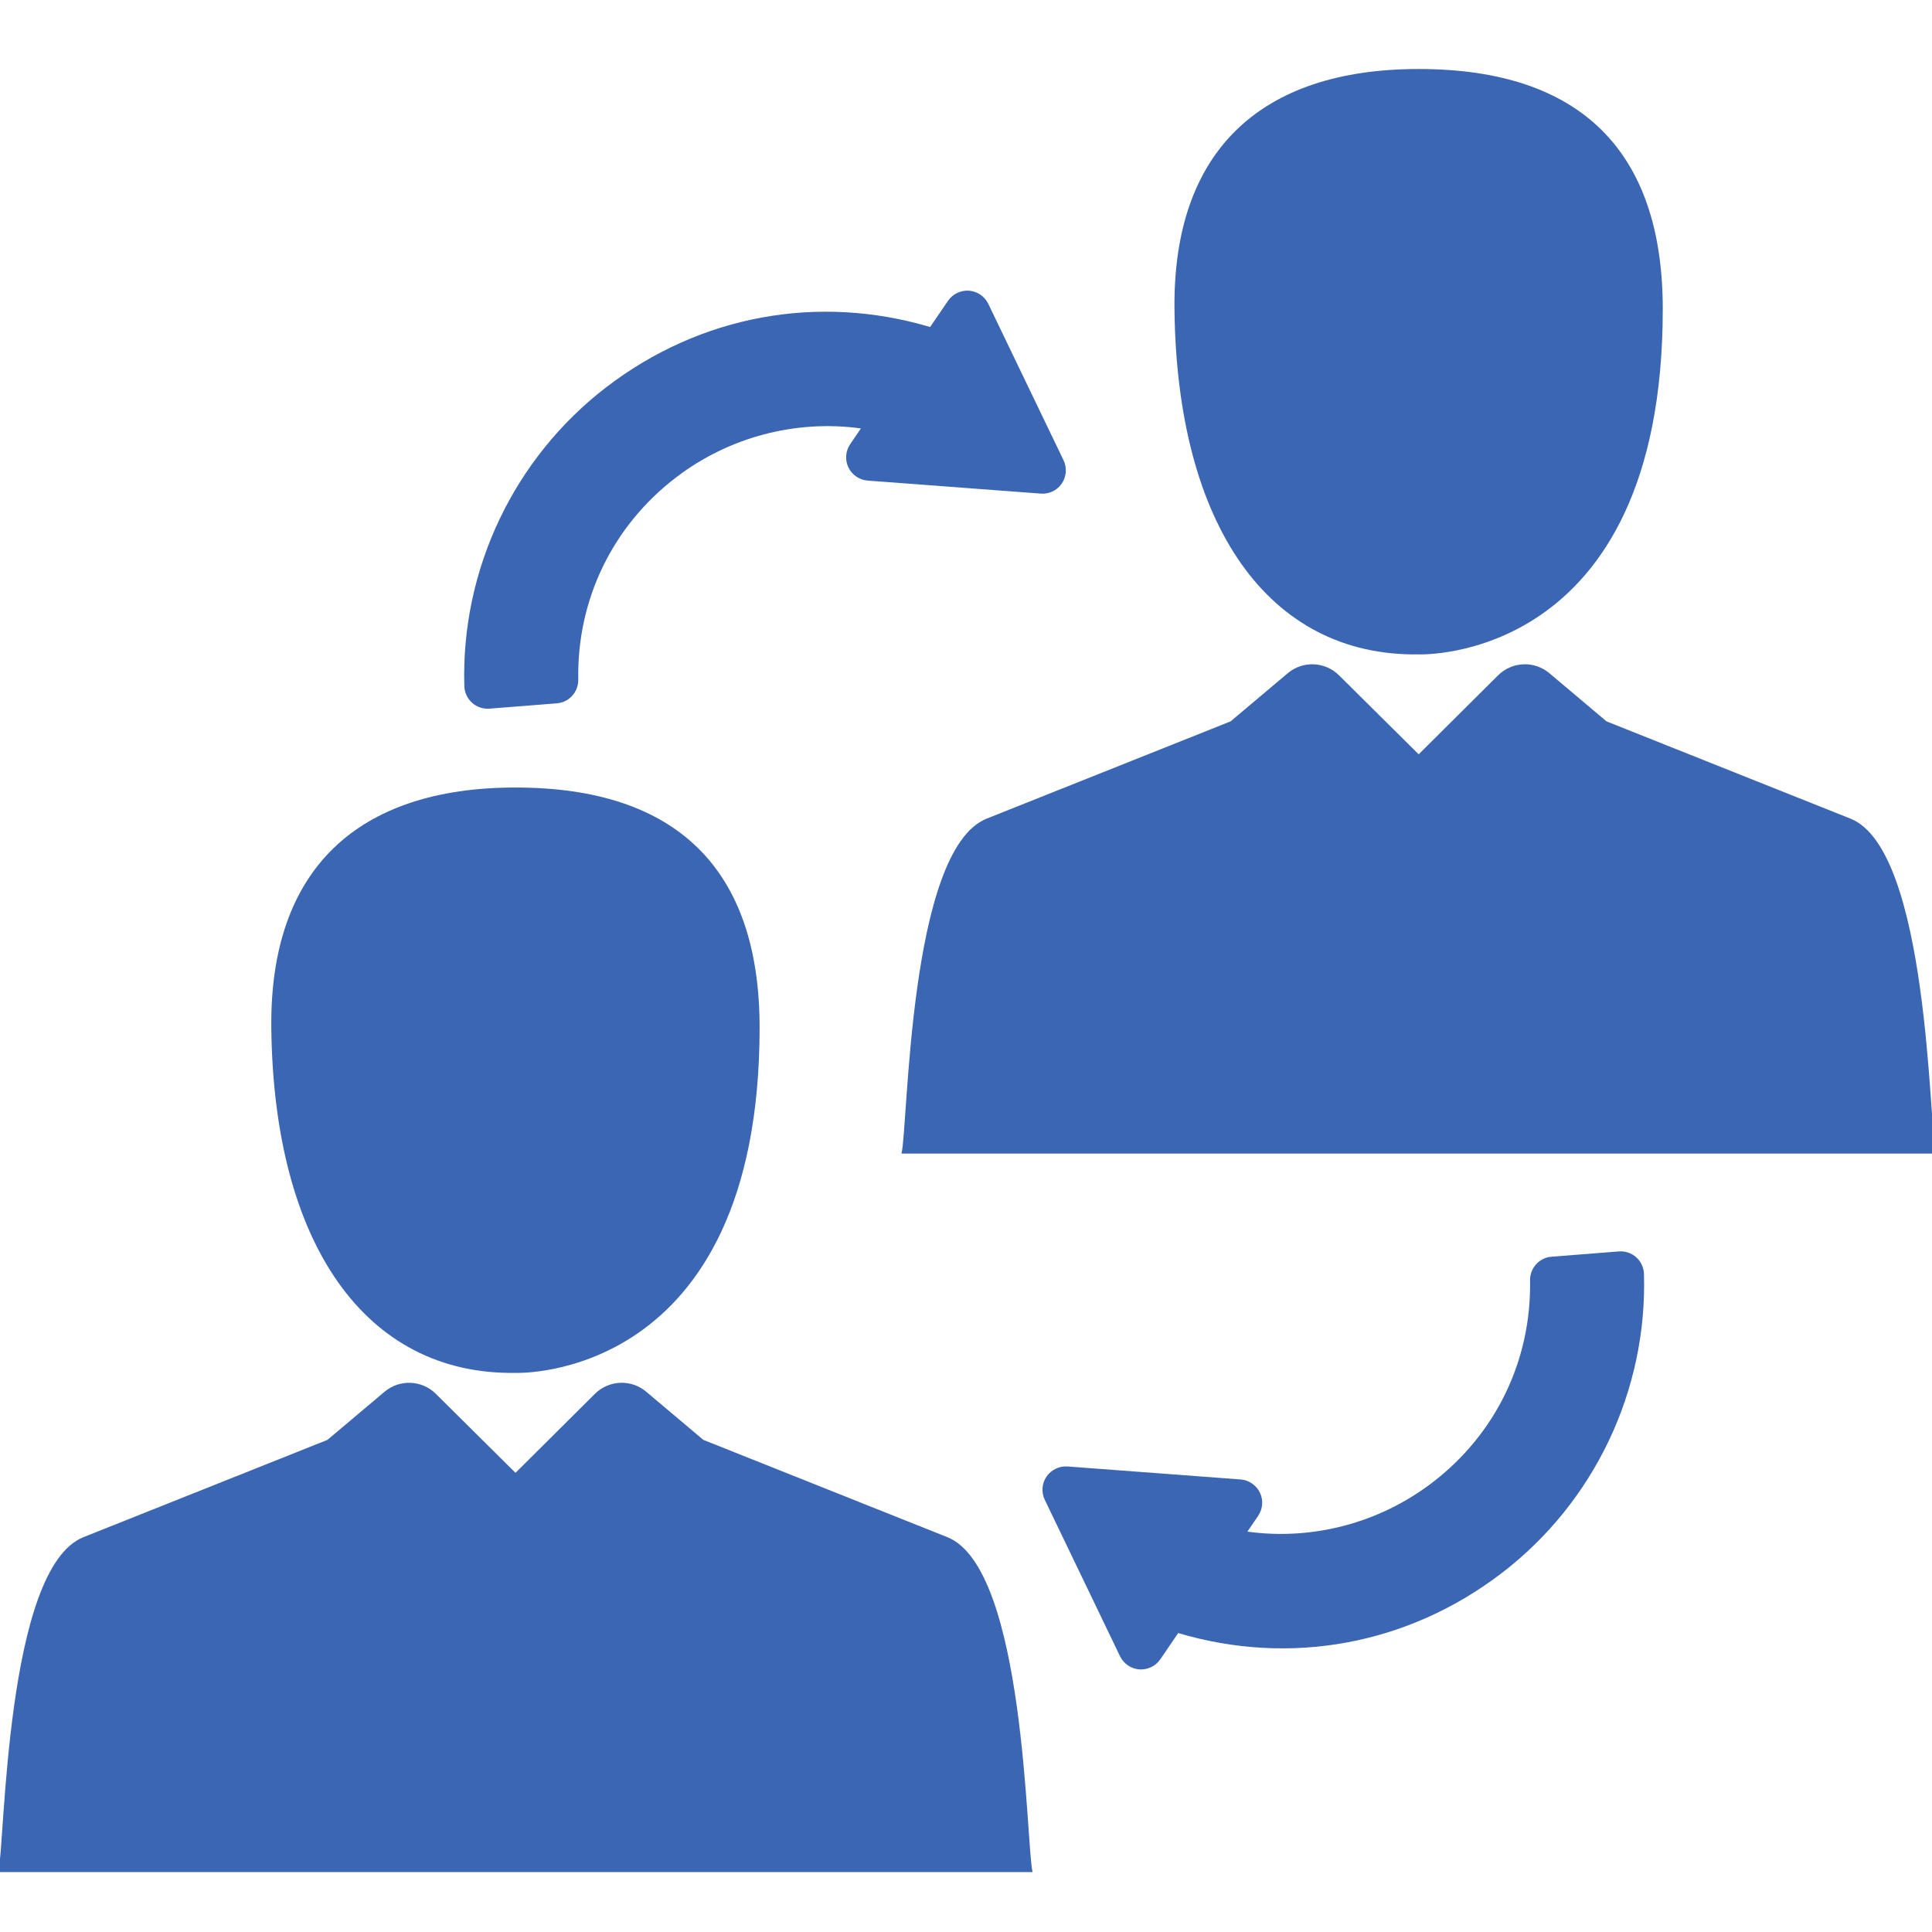 <?xml version="1.0" encoding="utf-8"?>
<!-- Generator: Adobe Illustrator 16.0.0, SVG Export Plug-In . SVG Version: 6.00 Build 0)  -->
<!DOCTYPE svg PUBLIC "-//W3C//DTD SVG 1.1//EN" "http://www.w3.org/Graphics/SVG/1.1/DTD/svg11.dtd">
<svg version="1.1" id="Capa_1" xmlns="http://www.w3.org/2000/svg" xmlns:xlink="http://www.w3.org/1999/xlink" x="0px" y="0px"
	 width="559.985px" height="560px" viewBox="200.006 0 559.985 560" enable-background="new 200.006 0 559.985 560"
	 xml:space="preserve">
<g>
	<g>
		<g>
			<path fill="#3B66B4" d="M336.827,203.692c1.372,1.23,3.21,1.85,5.042,1.707l19.52-1.539c1.303-0.103,2.539-0.576,3.575-1.367
				c1.697-1.298,2.689-3.349,2.651-5.486c-0.414-23.169,9.916-44.538,28.333-58.621c15.309-11.708,34.692-16.813,53.596-14.207
				l-3.119,4.574c-1.355,1.989-1.549,4.569-0.506,6.737c1.043,2.167,3.182,3.626,5.582,3.808l50.176,3.77
				c1.654,0.125,3.292-0.36,4.612-1.369c0.575-0.442,1.068-0.969,1.477-1.56c1.354-1.989,1.548-4.568,0.505-6.736l-21.816-45.346
				c-1.045-2.167-3.187-3.624-5.583-3.807c-2.372-0.178-4.744,0.958-6.086,2.931l-5.184,7.598
				c-32.551-9.663-66.64-3.373-93.734,17.347c-26.854,20.536-42.285,52.963-41.275,86.742
				C334.644,200.707,335.462,202.465,336.827,203.692z"/>
			<path fill="#3B66B4" d="M674.272,364.429c-1.374-1.231-3.209-1.852-5.042-1.705l-19.523,1.534
				c-1.304,0.102-2.537,0.574-3.569,1.367c-1.698,1.301-2.69,3.35-2.65,5.491c0.41,23.167-9.916,44.533-28.334,58.615
				c-15.31,11.706-34.69,16.817-53.596,14.209l3.12-4.575c1.352-1.989,1.549-4.571,0.506-6.737c-1.042-2.165-3.184-3.626-5.58-3.809
				l-50.179-3.767c-2.377-0.183-4.773,0.989-6.087,2.931c-1.357,1.984-1.55,4.567-0.507,6.732l21.817,45.349
				c1.044,2.166,3.182,3.624,5.58,3.809c2.372,0.177,4.747-0.962,6.09-2.931l5.183-7.603c32.551,9.669,66.638,3.373,93.729-17.348
				c26.857-20.535,42.285-52.96,41.275-86.742C676.459,367.413,675.643,365.658,674.272,364.429z"/>
			<path fill="#3B66B4" d="M349.426,228.259c-45.864,0-71.248,23.765-70.783,69.561c0.673,62.723,27.325,100.77,70.783,100.108
				c0,0,70.749,2.87,70.749-100.108C420.176,252.023,396.275,228.259,349.426,228.259z"/>
			<path fill="#3B66B4" d="M474.568,445.536l-70.693-28.188l-16.553-13.949c-4.373-3.695-10.832-3.423-14.888,0.606l-23.013,22.891
				L326.338,404c-4.057-4.023-10.507-4.283-14.874-0.601l-16.557,13.949l-70.694,28.189c-22.765,9.067-22.746,89.684-24.702,97.084
				h299.793C497.351,535.239,497.344,454.593,474.568,445.536z"/>
			<path fill="#3B66B4" d="M611.206,20c-45.864,0-71.248,23.766-70.781,69.562c0.672,62.721,27.324,100.771,70.781,100.107
				c0,0,70.749,2.868,70.749-100.107C681.955,43.766,658.053,20,611.206,20z"/>
			<path fill="#3B66B4" d="M736.349,237.276l-70.693-28.187l-16.551-13.95c-4.376-3.692-10.83-3.422-14.89,0.61l-23.013,22.888
				l-23.083-22.896c-4.058-4.025-10.507-4.285-14.873-0.603l-16.557,13.95l-70.69,28.189c-22.767,9.066-22.747,89.685-24.703,97.085
				h299.791C759.131,326.979,759.123,246.333,736.349,237.276z"/>
		</g>
	</g>
</g>
</svg>
